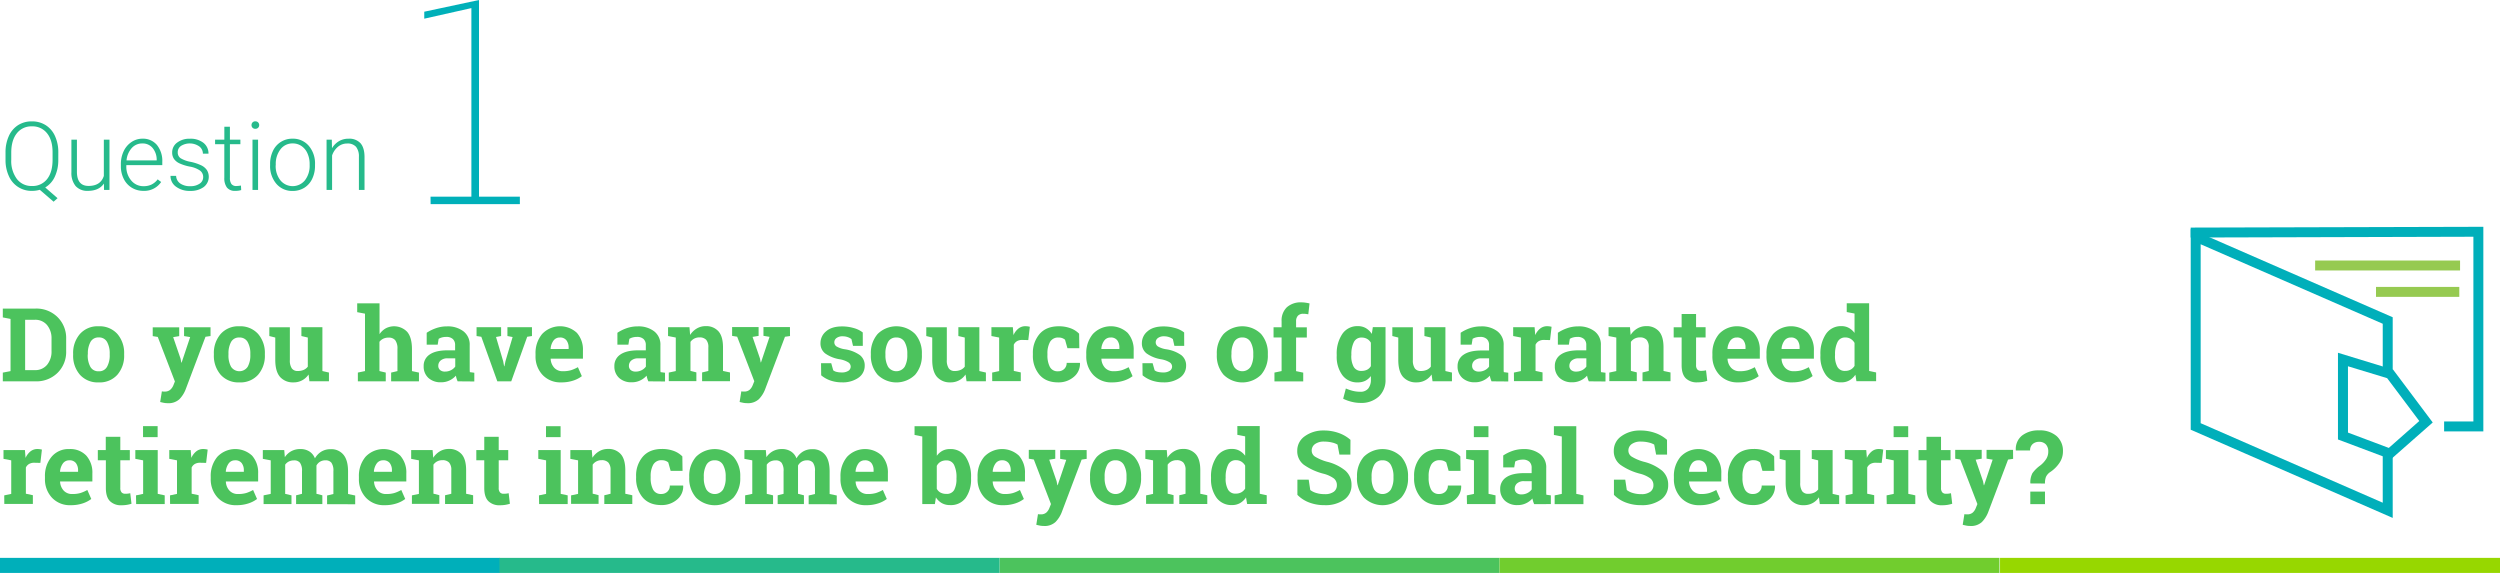 <svg xmlns="http://www.w3.org/2000/svg" viewBox="0 0 1050.41 240.73"><defs><style>.cls-1{fill:#00b0b9;}.cls-2{fill:#00afba;}.cls-3{fill:#4cc35d;}.cls-4{fill:#71cd2e;}.cls-5{fill:#97d700;}.cls-6{fill:#26ba8b;}.cls-7{fill:none;}.cls-8{fill:#96ca51;}</style></defs><title>Asset 107</title><g id="Layer_2" data-name="Layer 2"><g id="Layer_1-2" data-name="Layer 1"><path class="cls-1" d="M180.89,82.62h17.17V3.4l-19.8,4.45V4.92l23-4.92V82.62h17.17v3.16h-37.5Z"/><rect class="cls-2" y="234.4" width="210.07" height="6.33"/><rect class="cls-3" x="419.96" y="234.4" width="210.07" height="6.33"/><rect class="cls-4" x="630.04" y="234.4" width="210.07" height="6.33"/><rect class="cls-5" x="840.34" y="234.4" width="210.07" height="6.33"/><rect class="cls-6" x="209.89" y="234.4" width="210.07" height="6.33"/><path class="cls-6" d="M24.49,67.12a16.32,16.32,0,0,1-1.44,7.08A10.15,10.15,0,0,1,19,78.76l5.18,4.51-1.66,1.48-5.8-5a12,12,0,0,1-3.26.45A10.33,10.33,0,0,1,3.73,74a15.92,15.92,0,0,1-1.41-6.79V64.08A16.33,16.33,0,0,1,3.7,57.19a10.52,10.52,0,0,1,3.9-4.61A10.5,10.5,0,0,1,13.38,51a10.65,10.65,0,0,1,5.84,1.6,10.46,10.46,0,0,1,3.9,4.59,16.31,16.31,0,0,1,1.38,6.89ZM22.09,64q0-5.14-2.32-8a7.73,7.73,0,0,0-6.39-2.91A7.68,7.68,0,0,0,7.08,56q-2.35,2.92-2.35,8.15v3a12.6,12.6,0,0,0,2.33,8,7.66,7.66,0,0,0,6.36,3,7.67,7.67,0,0,0,6.37-2.91q2.3-2.91,2.3-8.12Z"/><path class="cls-6" d="M43.67,77.12q-2.11,3.07-6.74,3.07a6.54,6.54,0,0,1-5.14-2A8.6,8.6,0,0,1,30,72.42V58.67h2.32V72.12q0,6,4.88,6,5.08,0,6.43-4.2V58.67H46V79.8H43.71Z"/><path class="cls-6" d="M60.23,80.19a9.17,9.17,0,0,1-4.87-1.33A9,9,0,0,1,52,75.16a11.53,11.53,0,0,1-1.21-5.32V69a12.43,12.43,0,0,1,1.18-5.49,9.4,9.4,0,0,1,3.29-3.84,8.12,8.12,0,0,1,4.57-1.4,7.63,7.63,0,0,1,6.1,2.63,10.66,10.66,0,0,1,2.26,7.18v1.31H53.08v.45a8.85,8.85,0,0,0,2.06,6,6.55,6.55,0,0,0,5.19,2.39,7.61,7.61,0,0,0,3.31-.68,7.34,7.34,0,0,0,2.61-2.19l1.46,1.11A8.53,8.53,0,0,1,60.23,80.19ZM59.8,60.27a5.84,5.84,0,0,0-4.44,1.93,8.93,8.93,0,0,0-2.2,5.2H65.84v-.25a7.76,7.76,0,0,0-1.74-5A5.39,5.39,0,0,0,59.8,60.27Z"/><path class="cls-6" d="M85.37,74.43A3.33,3.33,0,0,0,84,71.64,10.78,10.78,0,0,0,79.76,70a19,19,0,0,1-4.37-1.37,5.81,5.81,0,0,1-2.3-1.88,4.7,4.7,0,0,1-.75-2.7,5,5,0,0,1,2.09-4.13,8.44,8.44,0,0,1,5.35-1.63A8.69,8.69,0,0,1,85.46,60a5.61,5.61,0,0,1,2.14,4.56H85.25A3.78,3.78,0,0,0,83.7,61.5a7,7,0,0,0-7.62-.21A3.16,3.16,0,0,0,74.68,64a2.88,2.88,0,0,0,1.16,2.45A12.28,12.28,0,0,0,80.09,68a19.93,19.93,0,0,1,4.61,1.54,6,6,0,0,1,2.28,2,5.42,5.42,0,0,1-1.42,7.07,9.22,9.22,0,0,1-5.63,1.6,9.47,9.47,0,0,1-6-1.79,5.5,5.5,0,0,1-2.29-4.52H74a4.06,4.06,0,0,0,1.73,3.19,7.06,7.06,0,0,0,4.21,1.14,6.64,6.64,0,0,0,3.95-1.07A3.22,3.22,0,0,0,85.37,74.43Z"/><path class="cls-6" d="M96.6,53.26v5.41H101v1.91H96.6v14.1a4.41,4.41,0,0,0,.63,2.62,2.46,2.46,0,0,0,2.12.86,14.51,14.51,0,0,0,1.89-.2l.1,1.9a7.64,7.64,0,0,1-2.5.33,4.17,4.17,0,0,1-3.5-1.4,6.57,6.57,0,0,1-1.09-4.11V60.58H90.37V58.67h3.89V53.26Z"/><path class="cls-6" d="M105.68,52.56a1.57,1.57,0,0,1,.43-1.12,1.53,1.53,0,0,1,1.17-.46,1.57,1.57,0,0,1,1.18.46,1.55,1.55,0,0,1,.44,1.12,1.51,1.51,0,0,1-.44,1.11,1.58,1.58,0,0,1-1.18.45,1.55,1.55,0,0,1-1.17-.45A1.53,1.53,0,0,1,105.68,52.56Zm2.75,27.24h-2.34V58.67h2.34Z"/><path class="cls-6" d="M113.49,68.92a12.43,12.43,0,0,1,1.18-5.49,8.88,8.88,0,0,1,8.23-5.16,8.69,8.69,0,0,1,6.84,3,11.4,11.4,0,0,1,2.62,7.84v.49a12.55,12.55,0,0,1-1.18,5.52,8.82,8.82,0,0,1-3.33,3.78,9.13,9.13,0,0,1-4.9,1.33,8.7,8.7,0,0,1-6.83-3,11.37,11.37,0,0,1-2.63-7.84Zm2.34.64a9.59,9.59,0,0,0,2,6.22,6.64,6.64,0,0,0,10.27,0,9.9,9.9,0,0,0,2-6.42v-.45a10.76,10.76,0,0,0-.9-4.43,7.22,7.22,0,0,0-2.52-3.12,6.44,6.44,0,0,0-3.71-1.1,6.25,6.25,0,0,0-5.1,2.45,9.92,9.92,0,0,0-2,6.42Z"/><path class="cls-6" d="M139.41,58.67l.08,3.61a8.39,8.39,0,0,1,3-3,7.71,7.71,0,0,1,3.93-1,6.34,6.34,0,0,1,5.06,1.91q1.66,1.91,1.68,5.74V79.8H150.8V65.91a6.46,6.46,0,0,0-1.2-4.22,4.71,4.71,0,0,0-3.78-1.39A5.91,5.91,0,0,0,142,61.67a8,8,0,0,0-2.47,3.66V79.8h-2.32V58.67Z"/><path class="cls-3" d="M14.93,129.65a12.61,12.61,0,0,1,9.24,3.58,12.34,12.34,0,0,1,3.63,9.19v5.06a12.3,12.3,0,0,1-3.63,9.19,12.66,12.66,0,0,1-9.24,3.56H1.18v-3.67l3.25-.63V134l-3.25-.63v-3.7H14.93Zm-4.37,4.72v21.14h4.05a6.38,6.38,0,0,0,5.17-2.23,8.74,8.74,0,0,0,1.87-5.82v-5.1a8.68,8.68,0,0,0-1.87-5.77,6.38,6.38,0,0,0-5.17-2.23Z"/><path class="cls-3" d="M30.73,148.65a12.16,12.16,0,0,1,2.85-8.32,9.91,9.91,0,0,1,7.86-3.24,10,10,0,0,1,7.88,3.23,12.16,12.16,0,0,1,2.84,8.34v.44a12.14,12.14,0,0,1-2.84,8.35,9.92,9.92,0,0,1-7.84,3.22,10,10,0,0,1-7.9-3.22,12.14,12.14,0,0,1-2.85-8.35Zm6.13.44a9.88,9.88,0,0,0,1.09,5A3.77,3.77,0,0,0,41.48,156,3.73,3.73,0,0,0,45,154.06a9.82,9.82,0,0,0,1.1-5v-.44a9.72,9.72,0,0,0-1.11-4.93,3.77,3.77,0,0,0-3.51-1.91A3.72,3.72,0,0,0,38,143.71a9.87,9.87,0,0,0-1.09,4.93Z"/><path class="cls-3" d="M88.46,141.19l-2.12.31L78,163.62a12.21,12.21,0,0,1-2.63,4.12,6.72,6.72,0,0,1-5,1.66,8,8,0,0,1-1.46-.13q-.68-.13-1.61-.36l.71-4.47.61.08a4.23,4.23,0,0,0,.55,0,3.37,3.37,0,0,0,2.35-.75A4.92,4.92,0,0,0,72.8,162l.69-1.72-7.2-18.71-2.12-.34v-3.7H75.3v3.7l-2.54.42,3.11,9.07.31,1.64.13,0,3.59-10.73-2.56-.42v-3.7H88.46Z"/><path class="cls-3" d="M89.86,148.65a12.16,12.16,0,0,1,2.85-8.32,9.91,9.91,0,0,1,7.86-3.24,10,10,0,0,1,7.88,3.23,12.16,12.16,0,0,1,2.84,8.34v.44a12.14,12.14,0,0,1-2.84,8.35,9.92,9.92,0,0,1-7.84,3.22,10,10,0,0,1-7.9-3.22,12.14,12.14,0,0,1-2.85-8.35Zm6.13.44a9.88,9.88,0,0,0,1.09,5,4.19,4.19,0,0,0,7,0,9.82,9.82,0,0,0,1.1-5v-.44a9.72,9.72,0,0,0-1.11-4.93,3.77,3.77,0,0,0-3.51-1.91,3.72,3.72,0,0,0-3.49,1.91A9.87,9.87,0,0,0,96,148.65Z"/><path class="cls-3" d="M129.65,157.34a7.38,7.38,0,0,1-6.36,3.32,7.13,7.13,0,0,1-5.63-2.3q-2-2.3-2-7.15v-9.39l-2.5-.63v-3.7h8.63v13.75a5.93,5.93,0,0,0,.83,3.56,2.92,2.92,0,0,0,2.47,1.08,6.12,6.12,0,0,0,2.51-.47,4.37,4.37,0,0,0,1.73-1.35V141.82l-2.69-.63v-3.7h8.82v18.41l2.75.63v3.67H130Z"/><path class="cls-3" d="M150.36,156.54l3-.63V131.79l-3.28-.63v-3.7h9.39V140.4a7.73,7.73,0,0,1,2.62-2.45,7.6,7.6,0,0,1,9,1.49q2,2.36,2,7.3v9.18l2.94.63v3.67H164.34v-3.67l2.65-.63v-9.22a5.84,5.84,0,0,0-.93-3.75,3.45,3.45,0,0,0-2.78-1.1,5.09,5.09,0,0,0-2.24.46,4.47,4.47,0,0,0-1.61,1.3v12.3l2.65.63v3.67H150.36Z"/><path class="cls-3" d="M192.28,160.22a11.12,11.12,0,0,1-.44-1.17,9.18,9.18,0,0,1-.29-1.21,8.43,8.43,0,0,1-2.66,2,8,8,0,0,1-3.58.78,7.5,7.5,0,0,1-5.3-1.82,6.41,6.41,0,0,1-2-4.94,5.62,5.62,0,0,1,2.56-4.93q2.56-1.74,7.52-1.74h3.13V145a3.35,3.35,0,0,0-.94-2.54,3.9,3.9,0,0,0-2.79-.9,6.61,6.61,0,0,0-1.87.24,4.89,4.89,0,0,0-1.32.58l-.4,2.44h-4.62l0-5a17.2,17.2,0,0,1,3.85-1.91,14,14,0,0,1,4.73-.78,10.78,10.78,0,0,1,6.86,2.07,7,7,0,0,1,2.63,5.89v9.39q0,.53,0,1a7,7,0,0,0,.07.88l1.87.25v3.67ZM187,156.12a5.32,5.32,0,0,0,2.52-.6,4.87,4.87,0,0,0,1.76-1.5v-3.46h-3.13a4.27,4.27,0,0,0-3,.91,2.86,2.86,0,0,0-1,2.19,2.27,2.27,0,0,0,.75,1.81A3,3,0,0,0,187,156.12Z"/><path class="cls-3" d="M210.55,141.19l-2.14.4,3,10.16.4,2.14h.13l.44-2.14,3-10.14-2.18-.42v-3.7h10.31v3.7l-2,.31-6.7,18.71h-5.86l-6.72-18.71-2-.31v-3.7h10.31Z"/><path class="cls-3" d="M235.8,160.66a10.23,10.23,0,0,1-7.85-3.15,11.26,11.26,0,0,1-2.94-8v-.84a12.43,12.43,0,0,1,2.78-8.34,10.37,10.37,0,0,1,14.6-.48,10.67,10.67,0,0,1,2.54,7.5v3.34H231.37l0,.13a5.93,5.93,0,0,0,1.5,3.7,4.68,4.68,0,0,0,3.62,1.45,11.78,11.78,0,0,0,3.38-.41,15.52,15.52,0,0,0,2.94-1.29l1.66,3.78a12.07,12.07,0,0,1-3.64,1.87A15.51,15.51,0,0,1,235.8,160.66Zm-.55-18.85a3.19,3.19,0,0,0-2.69,1.3,6.77,6.77,0,0,0-1.22,3.42l.06.1h7.52v-.55A4.92,4.92,0,0,0,238,143,3.29,3.29,0,0,0,235.25,141.8Z"/><path class="cls-3" d="M272.41,160.22a11.12,11.12,0,0,1-.44-1.17,9.18,9.18,0,0,1-.29-1.21,8.43,8.43,0,0,1-2.66,2,8,8,0,0,1-3.58.78,7.5,7.5,0,0,1-5.3-1.82,6.41,6.41,0,0,1-2-4.94,5.62,5.62,0,0,1,2.56-4.93q2.56-1.74,7.52-1.74h3.13V145a3.35,3.35,0,0,0-.94-2.54,3.9,3.9,0,0,0-2.79-.9,6.61,6.61,0,0,0-1.87.24,4.89,4.89,0,0,0-1.32.58l-.4,2.44h-4.62l0-5a17.2,17.2,0,0,1,3.85-1.91,14,14,0,0,1,4.73-.78,10.78,10.78,0,0,1,6.86,2.07,7,7,0,0,1,2.63,5.89v9.39q0,.53,0,1a7,7,0,0,0,.07.88l1.87.25v3.67Zm-5.31-4.09a5.32,5.32,0,0,0,2.52-.6,4.87,4.87,0,0,0,1.76-1.5v-3.46h-3.13a4.27,4.27,0,0,0-3,.91,2.86,2.86,0,0,0-1,2.19,2.27,2.27,0,0,0,.75,1.81A3,3,0,0,0,267.09,156.12Z"/><path class="cls-3" d="M281,156.54l2.94-.63V141.82l-3.25-.63v-3.7h9l.27,3.25a8.31,8.31,0,0,1,2.79-2.71,7.25,7.25,0,0,1,3.72-1,6.84,6.84,0,0,1,5.38,2.16q1.93,2.16,1.93,6.78v9.89l2.94.63v3.67H295v-3.67l2.62-.63V146a4.6,4.6,0,0,0-.92-3.24,3.72,3.72,0,0,0-2.79-1,4.73,4.73,0,0,0-2.18.49,4.48,4.48,0,0,0-1.62,1.4v12.18l2.48.63v3.67H281Z"/><path class="cls-3" d="M331.94,141.19l-2.12.31-8.36,22.11a12.21,12.21,0,0,1-2.63,4.12,6.72,6.72,0,0,1-5,1.66,8,8,0,0,1-1.46-.13q-.68-.13-1.61-.36l.71-4.47.61.08a4.23,4.23,0,0,0,.55,0,3.37,3.37,0,0,0,2.35-.75,4.92,4.92,0,0,0,1.26-1.86l.69-1.72-7.2-18.71-2.12-.34v-3.7h11.13v3.7l-2.54.42,3.11,9.07.31,1.64.13,0,3.59-10.73-2.56-.42v-3.7h11.13Z"/><path class="cls-3" d="M362.52,145.31h-4.12l-.65-2.83a5.37,5.37,0,0,0-1.59-.84,6.33,6.33,0,0,0-2.11-.34,4.11,4.11,0,0,0-2.56.72,2.21,2.21,0,0,0-.94,1.82,2.07,2.07,0,0,0,.9,1.71,9.65,9.65,0,0,0,3.61,1.21,14.7,14.7,0,0,1,6.26,2.47,5.42,5.42,0,0,1,2,4.48,6,6,0,0,1-2.63,5,11.42,11.42,0,0,1-6.94,1.94,14.53,14.53,0,0,1-4.82-.77,12.31,12.31,0,0,1-3.9-2.19l-.06-5.1h4.28l.84,3a3.52,3.52,0,0,0,1.49.68,8.69,8.69,0,0,0,2,.22,5,5,0,0,0,2.85-.67,2.11,2.11,0,0,0,1-1.83,2.14,2.14,0,0,0-1-1.74,10.08,10.08,0,0,0-3.63-1.3,14.55,14.55,0,0,1-6.06-2.43,5.26,5.26,0,0,1-2-4.38,6.35,6.35,0,0,1,2.35-4.92q2.35-2.07,6.7-2.07a17.23,17.23,0,0,1,5,.71,10.59,10.59,0,0,1,3.71,1.83Z"/><path class="cls-3" d="M365.9,148.65a12.16,12.16,0,0,1,2.85-8.32,11.19,11.19,0,0,1,15.75,0,12.16,12.16,0,0,1,2.84,8.34v.44a12.14,12.14,0,0,1-2.84,8.35,11.23,11.23,0,0,1-15.75,0,12.14,12.14,0,0,1-2.85-8.35Zm6.13.44a9.88,9.88,0,0,0,1.09,5,4.19,4.19,0,0,0,7,0,9.82,9.82,0,0,0,1.1-5v-.44a9.72,9.72,0,0,0-1.11-4.93,3.77,3.77,0,0,0-3.51-1.91,3.72,3.72,0,0,0-3.49,1.91,9.87,9.87,0,0,0-1.09,4.93Z"/><path class="cls-3" d="M405.68,157.34a7.38,7.38,0,0,1-6.36,3.32,7.13,7.13,0,0,1-5.63-2.3q-2-2.3-2-7.15v-9.39l-2.5-.63v-3.7h8.63v13.75a5.93,5.93,0,0,0,.83,3.56,2.92,2.92,0,0,0,2.47,1.08,6.12,6.12,0,0,0,2.51-.47,4.37,4.37,0,0,0,1.73-1.35V141.82l-2.69-.63v-3.7h8.82v18.41l2.75.63v3.67h-8.13Z"/><path class="cls-3" d="M416.87,156.54l2.94-.63V141.82l-3.25-.63v-3.7h9l.27,3.32a7.15,7.15,0,0,1,2.06-2.75,4.6,4.6,0,0,1,2.92-1,7.52,7.52,0,0,1,1,.07,6.3,6.3,0,0,1,.89.18l-.65,5.58-2.52-.06a4.3,4.3,0,0,0-2.23.52,3.39,3.39,0,0,0-1.34,1.49v11l2.94.63v3.67h-12Z"/><path class="cls-3" d="M444.55,156a3.61,3.61,0,0,0,2.62-1,3.39,3.39,0,0,0,1-2.55h5.54l.06.13a7.09,7.09,0,0,1-2.58,5.76,9.75,9.75,0,0,1-6.63,2.32q-5.08,0-7.83-3.21a12.24,12.24,0,0,1-2.75-8.25v-.63a12.09,12.09,0,0,1,2.82-8.25q2.82-3.23,8.05-3.23a14,14,0,0,1,4.93.82,9.75,9.75,0,0,1,3.63,2.31l.08,6.07h-5l-1-3.55a3.89,3.89,0,0,0-1.13-.66,4.19,4.19,0,0,0-1.53-.26,3.87,3.87,0,0,0-3.67,1.89,9.81,9.81,0,0,0-1.07,4.87v.63a10.46,10.46,0,0,0,1,4.9A3.58,3.58,0,0,0,444.55,156Z"/><path class="cls-3" d="M467.2,160.66a10.23,10.23,0,0,1-7.85-3.15,11.26,11.26,0,0,1-2.94-8v-.84a12.43,12.43,0,0,1,2.78-8.34,10.37,10.37,0,0,1,14.6-.48,10.67,10.67,0,0,1,2.54,7.5v3.34H462.77l0,.13a5.93,5.93,0,0,0,1.5,3.7,4.68,4.68,0,0,0,3.62,1.45,11.78,11.78,0,0,0,3.38-.41,15.52,15.52,0,0,0,2.94-1.29l1.66,3.78a12.07,12.07,0,0,1-3.64,1.87A15.51,15.51,0,0,1,467.2,160.66Zm-.55-18.85a3.19,3.19,0,0,0-2.69,1.3,6.77,6.77,0,0,0-1.22,3.42l.06.1h7.52v-.55a4.92,4.92,0,0,0-.91-3.12A3.29,3.29,0,0,0,466.66,141.8Z"/><path class="cls-3" d="M497.56,145.31h-4.12l-.65-2.83a5.37,5.37,0,0,0-1.59-.84,6.33,6.33,0,0,0-2.11-.34,4.11,4.11,0,0,0-2.56.72,2.21,2.21,0,0,0-.94,1.82,2.07,2.07,0,0,0,.9,1.71,9.65,9.65,0,0,0,3.61,1.21,14.7,14.7,0,0,1,6.26,2.47,5.42,5.42,0,0,1,2,4.48,6,6,0,0,1-2.63,5,11.42,11.42,0,0,1-6.94,1.94,14.53,14.53,0,0,1-4.82-.77,12.31,12.31,0,0,1-3.9-2.19l-.06-5.1h4.28l.84,3a3.52,3.52,0,0,0,1.49.68,8.69,8.69,0,0,0,2,.22,5,5,0,0,0,2.85-.67,2.11,2.11,0,0,0,1-1.83,2.14,2.14,0,0,0-1-1.74,10.08,10.08,0,0,0-3.63-1.3,14.55,14.55,0,0,1-6.06-2.43,5.26,5.26,0,0,1-2-4.38,6.35,6.35,0,0,1,2.35-4.92q2.35-2.07,6.7-2.07a17.23,17.23,0,0,1,5,.71,10.59,10.59,0,0,1,3.71,1.83Z"/><path class="cls-3" d="M511.26,148.65a12.16,12.16,0,0,1,2.85-8.32,11.19,11.19,0,0,1,15.75,0,12.16,12.16,0,0,1,2.84,8.34v.44a12.14,12.14,0,0,1-2.84,8.35,11.23,11.23,0,0,1-15.75,0,12.14,12.14,0,0,1-2.85-8.35Zm6.13.44a9.88,9.88,0,0,0,1.09,5,4.19,4.19,0,0,0,7,0,9.82,9.82,0,0,0,1.1-5v-.44a9.72,9.72,0,0,0-1.11-4.93A3.77,3.77,0,0,0,522,141.8a3.72,3.72,0,0,0-3.49,1.91,9.87,9.87,0,0,0-1.09,4.93Z"/><path class="cls-3" d="M535.48,156.54l3-.63V141.8h-3.38v-4.3h3.38V135a7.68,7.68,0,0,1,2.2-5.89,8.71,8.71,0,0,1,6.19-2.07,11.18,11.18,0,0,1,1.58.12q.81.11,1.77.33l-.52,4.56-1-.15a8.46,8.46,0,0,0-1.1-.06,2.94,2.94,0,0,0-2.26.82,3.31,3.31,0,0,0-.77,2.35v2.52h4.51v4.3h-4.51v14.11l3,.63v3.67H535.48Z"/><path class="cls-3" d="M561.64,149a14.66,14.66,0,0,1,2.34-8.67,7.59,7.59,0,0,1,6.56-3.3,6.51,6.51,0,0,1,3.36.85,7.5,7.5,0,0,1,2.48,2.42l.44-2.86h5.33v22a9.41,9.41,0,0,1-2.82,7.17,10.82,10.82,0,0,1-7.76,2.68,15.42,15.42,0,0,1-3.65-.47,17,17,0,0,1-3.57-1.29l1.13-4.3a19.36,19.36,0,0,0,2.94,1,12.76,12.76,0,0,0,3.11.37,4.08,4.08,0,0,0,3.36-1.36,5.86,5.86,0,0,0,1.11-3.8V158a6.86,6.86,0,0,1-2.37,2,7,7,0,0,1-3.13.67,7.73,7.73,0,0,1-6.52-3.08,13,13,0,0,1-2.34-8.09Zm6.13.44a9.25,9.25,0,0,0,1,4.69,3.51,3.51,0,0,0,3.28,1.71,5.06,5.06,0,0,0,2.38-.51,3.93,3.93,0,0,0,1.56-1.5V144a4.24,4.24,0,0,0-1.56-1.6,4.59,4.59,0,0,0-2.34-.57,3.46,3.46,0,0,0-3.29,2,11.27,11.27,0,0,0-1,5.21Z"/><path class="cls-3" d="M601.5,157.34a7.38,7.38,0,0,1-6.36,3.32,7.13,7.13,0,0,1-5.63-2.3q-2-2.3-2-7.15v-9.39l-2.5-.63v-3.7h8.63v13.75a5.93,5.93,0,0,0,.83,3.56,2.92,2.92,0,0,0,2.47,1.08,6.12,6.12,0,0,0,2.51-.47,4.37,4.37,0,0,0,1.73-1.35V141.82l-2.69-.63v-3.7h8.82v18.41l2.75.63v3.67H601.9Z"/><path class="cls-3" d="M626.69,160.22a11.12,11.12,0,0,1-.44-1.17,9.18,9.18,0,0,1-.29-1.21,8.43,8.43,0,0,1-2.66,2,8,8,0,0,1-3.58.78,7.5,7.5,0,0,1-5.3-1.82,6.41,6.41,0,0,1-2-4.94A5.62,5.62,0,0,1,615,149q2.56-1.74,7.52-1.74h3.13V145a3.35,3.35,0,0,0-.94-2.54,3.9,3.9,0,0,0-2.79-.9,6.61,6.61,0,0,0-1.87.24,4.89,4.89,0,0,0-1.32.58l-.4,2.44h-4.62l0-5a17.2,17.2,0,0,1,3.85-1.91,14,14,0,0,1,4.73-.78,10.78,10.78,0,0,1,6.86,2.07,7,7,0,0,1,2.63,5.89v9.39q0,.53,0,1a7,7,0,0,0,.07.88l1.87.25v3.67Zm-5.31-4.09a5.32,5.32,0,0,0,2.52-.6,4.87,4.87,0,0,0,1.76-1.5v-3.46h-3.13a4.27,4.27,0,0,0-3,.91,2.86,2.86,0,0,0-1,2.19,2.27,2.27,0,0,0,.75,1.81A3,3,0,0,0,621.38,156.12Z"/><path class="cls-3" d="M636.09,156.54l2.94-.63V141.82l-3.25-.63v-3.7h9l.27,3.32a7.15,7.15,0,0,1,2.06-2.75,4.6,4.6,0,0,1,2.92-1,7.52,7.52,0,0,1,1,.07,6.3,6.3,0,0,1,.89.18l-.65,5.58-2.52-.06a4.3,4.3,0,0,0-2.23.52,3.39,3.39,0,0,0-1.34,1.49v11l2.94.63v3.67h-12Z"/><path class="cls-3" d="M667.56,160.22a11.12,11.12,0,0,1-.44-1.17,9.18,9.18,0,0,1-.29-1.21,8.43,8.43,0,0,1-2.66,2,8,8,0,0,1-3.58.78,7.5,7.5,0,0,1-5.3-1.82,6.41,6.41,0,0,1-2-4.94,5.62,5.62,0,0,1,2.56-4.93q2.56-1.74,7.52-1.74h3.13V145a3.35,3.35,0,0,0-.94-2.54,3.9,3.9,0,0,0-2.79-.9,6.61,6.61,0,0,0-1.87.24,4.89,4.89,0,0,0-1.32.58l-.4,2.44h-4.62l0-5a17.2,17.2,0,0,1,3.85-1.91,14,14,0,0,1,4.73-.78,10.78,10.78,0,0,1,6.86,2.07,7,7,0,0,1,2.63,5.89v9.39q0,.53,0,1a7,7,0,0,0,.07.88l1.87.25v3.67Zm-5.31-4.09a5.32,5.32,0,0,0,2.52-.6,4.87,4.87,0,0,0,1.76-1.5v-3.46H663.4a4.27,4.27,0,0,0-3,.91,2.86,2.86,0,0,0-1,2.19,2.27,2.27,0,0,0,.75,1.81A3,3,0,0,0,662.25,156.12Z"/><path class="cls-3" d="M676.17,156.54l2.94-.63V141.82l-3.25-.63v-3.7h9l.27,3.25a8.31,8.31,0,0,1,2.79-2.71,7.25,7.25,0,0,1,3.72-1,6.84,6.84,0,0,1,5.38,2.16q1.93,2.16,1.93,6.78v9.89l2.94.63v3.67H690.13v-3.67l2.62-.63V146a4.6,4.6,0,0,0-.92-3.24,3.72,3.72,0,0,0-2.79-1,4.73,4.73,0,0,0-2.18.49,4.48,4.48,0,0,0-1.62,1.4v12.18l2.48.63v3.67H676.17Z"/><path class="cls-3" d="M712.63,131.93v5.56h4v4.3h-4v11.57a2.67,2.67,0,0,0,.55,1.89,1.94,1.94,0,0,0,1.47.57,10.22,10.22,0,0,0,1.1-.05q.47-.05,1.06-.18l.52,4.43a14.65,14.65,0,0,1-2,.47,14.11,14.11,0,0,1-2.18.16,6.53,6.53,0,0,1-4.88-1.74q-1.71-1.74-1.71-5.52V141.8h-3.34v-4.3h3.34v-5.56Z"/><path class="cls-3" d="M730.28,160.66a10.23,10.23,0,0,1-7.85-3.15,11.26,11.26,0,0,1-2.94-8v-.84a12.43,12.43,0,0,1,2.78-8.34,10.37,10.37,0,0,1,14.6-.48,10.67,10.67,0,0,1,2.54,7.5v3.34H725.85l0,.13a5.93,5.93,0,0,0,1.5,3.7,4.68,4.68,0,0,0,3.62,1.45,11.78,11.78,0,0,0,3.38-.41,15.52,15.52,0,0,0,2.94-1.29l1.66,3.78a12.07,12.07,0,0,1-3.64,1.87A15.51,15.51,0,0,1,730.28,160.66Zm-.55-18.85a3.19,3.19,0,0,0-2.69,1.3,6.77,6.77,0,0,0-1.22,3.42l.06.1h7.52v-.55a4.92,4.92,0,0,0-.91-3.12A3.29,3.29,0,0,0,729.74,141.8Z"/><path class="cls-3" d="M753,160.66a10.23,10.23,0,0,1-7.85-3.15,11.26,11.26,0,0,1-2.94-8v-.84a12.43,12.43,0,0,1,2.78-8.34,10.37,10.37,0,0,1,14.6-.48,10.67,10.67,0,0,1,2.54,7.5v3.34H748.54l0,.13a5.93,5.93,0,0,0,1.5,3.7,4.68,4.68,0,0,0,3.62,1.45,11.78,11.78,0,0,0,3.38-.41,15.52,15.52,0,0,0,2.94-1.29L761.6,158A12.07,12.07,0,0,1,758,159.9,15.51,15.51,0,0,1,753,160.66Zm-.55-18.85a3.19,3.19,0,0,0-2.69,1.3,6.77,6.77,0,0,0-1.22,3.42l.06.1h7.52v-.55a4.92,4.92,0,0,0-.91-3.12A3.29,3.29,0,0,0,752.43,141.8Z"/><path class="cls-3" d="M779.57,157.44a7.53,7.53,0,0,1-2.53,2.39,6.68,6.68,0,0,1-3.33.82,7.7,7.7,0,0,1-6.52-3.07,13.09,13.09,0,0,1-2.32-8.1V149a14.71,14.71,0,0,1,2.33-8.67,7.56,7.56,0,0,1,6.55-3.3,6.29,6.29,0,0,1,3.07.75,7.5,7.5,0,0,1,2.39,2.11v-8.15l-3.28-.63v-3.7h9.41v28.45l2.94.63v3.67H780Zm-8.57-8a9.33,9.33,0,0,0,1,4.69,3.48,3.48,0,0,0,3.26,1.71,4.74,4.74,0,0,0,2.33-.55,4.35,4.35,0,0,0,1.62-1.57v-9.64a4.67,4.67,0,0,0-1.61-1.69,4.31,4.31,0,0,0-2.3-.6,3.44,3.44,0,0,0-3.28,2,11.37,11.37,0,0,0-1,5.21Z"/><path class="cls-3" d="M1.78,208.14l2.94-.63V193.42l-3.25-.63v-3.7h9l.27,3.32a7.15,7.15,0,0,1,2.06-2.75,4.6,4.6,0,0,1,2.92-1,7.52,7.52,0,0,1,1,.07,6.3,6.3,0,0,1,.89.18l-.65,5.58-2.52-.06a4.3,4.3,0,0,0-2.23.52,3.39,3.39,0,0,0-1.34,1.49v11l2.94.63v3.67h-12Z"/><path class="cls-3" d="M29.68,212.26a10.23,10.23,0,0,1-7.85-3.15,11.26,11.26,0,0,1-2.94-8v-.84a12.43,12.43,0,0,1,2.78-8.34,9.24,9.24,0,0,1,7.46-3.25,9.2,9.2,0,0,1,7.14,2.77,10.67,10.67,0,0,1,2.54,7.5v3.34H25.25l0,.13a5.93,5.93,0,0,0,1.5,3.7,4.68,4.68,0,0,0,3.62,1.45,11.78,11.78,0,0,0,3.38-.41,15.52,15.52,0,0,0,2.94-1.29l1.66,3.78a12.07,12.07,0,0,1-3.64,1.87A15.51,15.51,0,0,1,29.68,212.26Zm-.55-18.85a3.19,3.19,0,0,0-2.69,1.3,6.77,6.77,0,0,0-1.22,3.42l.06.1h7.52v-.55a4.92,4.92,0,0,0-.91-3.12A3.29,3.29,0,0,0,29.14,193.4Z"/><path class="cls-3" d="M50.55,183.53v5.56h4v4.3h-4V205a2.67,2.67,0,0,0,.55,1.89,1.94,1.94,0,0,0,1.47.57,10.22,10.22,0,0,0,1.1-.05q.47-.05,1.06-.18l.52,4.43a14.65,14.65,0,0,1-2,.47,14.11,14.11,0,0,1-2.18.16,6.53,6.53,0,0,1-4.88-1.74q-1.71-1.74-1.71-5.52V193.4H41.1v-4.3h3.34v-5.56Z"/><path class="cls-3" d="M57.14,208.14l3-.63V193.42l-3.28-.63v-3.7h9.41v18.41l2.94.63v3.67h-12Zm9.09-24.48H60.1v-4.6h6.13Z"/><path class="cls-3" d="M71.43,208.14l2.94-.63V193.42l-3.25-.63v-3.7h9l.27,3.32a7.15,7.15,0,0,1,2.06-2.75,4.6,4.6,0,0,1,2.92-1,7.52,7.52,0,0,1,1,.07,6.3,6.3,0,0,1,.89.18l-.65,5.58-2.52-.06a4.3,4.3,0,0,0-2.23.52,3.39,3.39,0,0,0-1.34,1.49v11l2.94.63v3.67h-12Z"/><path class="cls-3" d="M99.33,212.26a10.23,10.23,0,0,1-7.85-3.15,11.26,11.26,0,0,1-2.94-8v-.84a12.43,12.43,0,0,1,2.78-8.34,10.37,10.37,0,0,1,14.6-.48,10.67,10.67,0,0,1,2.54,7.5v3.34H94.9l0,.13a5.93,5.93,0,0,0,1.5,3.7,4.68,4.68,0,0,0,3.62,1.45,11.78,11.78,0,0,0,3.38-.41,15.52,15.52,0,0,0,2.94-1.29l1.66,3.78a12.07,12.07,0,0,1-3.64,1.87A15.51,15.51,0,0,1,99.33,212.26Zm-.55-18.85a3.19,3.19,0,0,0-2.69,1.3,6.77,6.77,0,0,0-1.22,3.42l.06.1h7.52v-.55a4.92,4.92,0,0,0-.91-3.12A3.29,3.29,0,0,0,98.78,193.4Z"/><path class="cls-3" d="M110.43,192.79v-3.7h9l.25,3a7.63,7.63,0,0,1,2.74-2.53,7.87,7.87,0,0,1,3.81-.89,6.94,6.94,0,0,1,3.74,1,6,6,0,0,1,2.35,2.92,7.87,7.87,0,0,1,2.73-2.86,7.41,7.41,0,0,1,3.95-1,6.55,6.55,0,0,1,5.3,2.32q1.94,2.32,1.94,7.06v9.45l3,.63v3.67H137.43v-3.67l2.65-.63V198a5.75,5.75,0,0,0-.84-3.59,3.07,3.07,0,0,0-2.5-1,4.27,4.27,0,0,0-2.26.58,4.2,4.2,0,0,0-1.52,1.61q0,.4,0,.68t0,.58v10.62l2.48.63v3.67H124.41v-3.67l2.48-.63V198a5.76,5.76,0,0,0-.84-3.56,3,3,0,0,0-2.52-1,4.76,4.76,0,0,0-2.17.47,4.17,4.17,0,0,0-1.54,1.33v12.26l2.65.63v3.67H110.75v-3.67l3-.63V193.42Z"/><path class="cls-3" d="M161.59,212.26a10.23,10.23,0,0,1-7.85-3.15,11.26,11.26,0,0,1-2.94-8v-.84a12.43,12.43,0,0,1,2.78-8.34,10.37,10.37,0,0,1,14.6-.48,10.67,10.67,0,0,1,2.54,7.5v3.34H157.16l0,.13a5.93,5.93,0,0,0,1.5,3.7,4.68,4.68,0,0,0,3.62,1.45,11.78,11.78,0,0,0,3.38-.41,15.52,15.52,0,0,0,2.94-1.29l1.66,3.78a12.07,12.07,0,0,1-3.64,1.87A15.51,15.51,0,0,1,161.59,212.26ZM161,193.4a3.19,3.19,0,0,0-2.69,1.3,6.77,6.77,0,0,0-1.22,3.42l.06.1h7.52v-.55a4.92,4.92,0,0,0-.91-3.12A3.29,3.29,0,0,0,161,193.4Z"/><path class="cls-3" d="M173.07,208.14l2.94-.63V193.42l-3.25-.63v-3.7h9l.27,3.25a8.31,8.31,0,0,1,2.79-2.71,7.25,7.25,0,0,1,3.72-1,6.84,6.84,0,0,1,5.38,2.16q1.93,2.16,1.93,6.78v9.89l2.94.63v3.67H187v-3.67l2.62-.63v-9.87a4.6,4.6,0,0,0-.92-3.24,3.72,3.72,0,0,0-2.79-1,4.73,4.73,0,0,0-2.18.49,4.48,4.48,0,0,0-1.62,1.4v12.18l2.48.63v3.67H173.07Z"/><path class="cls-3" d="M209.54,183.53v5.56h4v4.3h-4V205a2.67,2.67,0,0,0,.55,1.89,1.94,1.94,0,0,0,1.47.57,10.22,10.22,0,0,0,1.1-.05q.47-.05,1.06-.18l.52,4.43a14.65,14.65,0,0,1-2,.47,14.11,14.11,0,0,1-2.18.16,6.53,6.53,0,0,1-4.88-1.74q-1.71-1.74-1.71-5.52V193.4h-3.34v-4.3h3.34v-5.56Z"/><path class="cls-3" d="M226.45,208.14l3-.63V193.42l-3.28-.63v-3.7h9.41v18.41l2.94.63v3.67h-12Zm9.09-24.48h-6.13v-4.6h6.13Z"/><path class="cls-3" d="M239.95,208.14l2.94-.63V193.42l-3.25-.63v-3.7h9l.27,3.25a8.31,8.31,0,0,1,2.79-2.71,7.25,7.25,0,0,1,3.72-1,6.84,6.84,0,0,1,5.38,2.16q1.93,2.16,1.93,6.78v9.89l2.94.63v3.67H253.91v-3.67l2.62-.63v-9.87a4.6,4.6,0,0,0-.92-3.24,3.72,3.72,0,0,0-2.79-1,4.73,4.73,0,0,0-2.18.49,4.48,4.48,0,0,0-1.62,1.4v12.18l2.48.63v3.67H239.95Z"/><path class="cls-3" d="M277.82,207.55a3.61,3.61,0,0,0,2.62-1,3.39,3.39,0,0,0,1-2.55H287l.06.13a7.09,7.09,0,0,1-2.58,5.76,9.75,9.75,0,0,1-6.63,2.32q-5.08,0-7.83-3.21a12.24,12.24,0,0,1-2.75-8.25v-.63a12.09,12.09,0,0,1,2.82-8.25q2.82-3.23,8.05-3.23a14,14,0,0,1,4.93.82,9.75,9.75,0,0,1,3.63,2.31l.08,6.07h-5l-1-3.55a3.89,3.89,0,0,0-1.13-.66,4.19,4.19,0,0,0-1.53-.26,3.87,3.87,0,0,0-3.67,1.89,9.81,9.81,0,0,0-1.07,4.87v.63a10.46,10.46,0,0,0,1,4.9A3.58,3.58,0,0,0,277.82,207.55Z"/><path class="cls-3" d="M289.59,200.25a12.16,12.16,0,0,1,2.85-8.32,11.19,11.19,0,0,1,15.75,0,12.16,12.16,0,0,1,2.84,8.34v.44a12.14,12.14,0,0,1-2.84,8.35,11.23,11.23,0,0,1-15.75,0,12.14,12.14,0,0,1-2.85-8.35Zm6.13.44a9.88,9.88,0,0,0,1.09,5,4.19,4.19,0,0,0,7,0,9.82,9.82,0,0,0,1.1-5v-.44a9.72,9.72,0,0,0-1.11-4.93,3.77,3.77,0,0,0-3.51-1.91,3.72,3.72,0,0,0-3.49,1.91,9.87,9.87,0,0,0-1.09,4.93Z"/><path class="cls-3" d="M312.77,192.79v-3.7h9l.25,3a7.63,7.63,0,0,1,2.74-2.53,7.87,7.87,0,0,1,3.81-.89,6.94,6.94,0,0,1,3.74,1,6,6,0,0,1,2.35,2.92,7.87,7.87,0,0,1,2.73-2.86,7.41,7.41,0,0,1,3.95-1,6.55,6.55,0,0,1,5.3,2.32q1.94,2.32,1.94,7.06v9.45l3,.63v3.67H339.77v-3.67l2.65-.63V198a5.75,5.75,0,0,0-.84-3.59,3.07,3.07,0,0,0-2.5-1,4.27,4.27,0,0,0-2.26.58,4.2,4.2,0,0,0-1.52,1.61q0,.4,0,.68t0,.58v10.62l2.48.63v3.67H326.75v-3.67l2.48-.63V198a5.76,5.76,0,0,0-.84-3.56,3,3,0,0,0-2.52-1,4.76,4.76,0,0,0-2.17.47,4.17,4.17,0,0,0-1.54,1.33v12.26l2.65.63v3.67H313.08v-3.67l3-.63V193.42Z"/><path class="cls-3" d="M363.93,212.26a10.23,10.23,0,0,1-7.85-3.15,11.26,11.26,0,0,1-2.94-8v-.84a12.43,12.43,0,0,1,2.78-8.34,10.37,10.37,0,0,1,14.6-.48,10.67,10.67,0,0,1,2.54,7.5v3.34H359.5l0,.13a5.93,5.93,0,0,0,1.5,3.7,4.68,4.68,0,0,0,3.62,1.45,11.78,11.78,0,0,0,3.38-.41,15.52,15.52,0,0,0,2.94-1.29l1.66,3.78a12.07,12.07,0,0,1-3.64,1.87A15.51,15.51,0,0,1,363.93,212.26Zm-.55-18.85a3.19,3.19,0,0,0-2.69,1.3,6.77,6.77,0,0,0-1.22,3.42l.06.1h7.52v-.55a4.92,4.92,0,0,0-.91-3.12A3.29,3.29,0,0,0,363.38,193.4Z"/><path class="cls-3" d="M408,201.09a13.29,13.29,0,0,1-2.27,8.13,7.67,7.67,0,0,1-6.55,3,6.93,6.93,0,0,1-3.46-.83,7.06,7.06,0,0,1-2.48-2.4l-.44,2.79h-5.29V183.39l-3.25-.63v-3.7h9.36v12.45a6.94,6.94,0,0,1,2.36-2.1,6.6,6.6,0,0,1,3.16-.73,7.53,7.53,0,0,1,6.59,3.26,15,15,0,0,1,2.27,8.7Zm-6.11-.44a11.82,11.82,0,0,0-1-5.26,3.43,3.43,0,0,0-3.33-1.94,4.58,4.58,0,0,0-2.41.6,4.15,4.15,0,0,0-1.55,1.71v9.6a3.86,3.86,0,0,0,1.56,1.6,5,5,0,0,0,2.45.55,3.49,3.49,0,0,0,3.32-1.67,9.72,9.72,0,0,0,.94-4.73Z"/><path class="cls-3" d="M421.53,212.26a10.23,10.23,0,0,1-7.85-3.15,11.26,11.26,0,0,1-2.94-8v-.84a12.43,12.43,0,0,1,2.78-8.34,10.37,10.37,0,0,1,14.6-.48,10.67,10.67,0,0,1,2.54,7.5v3.34H417.1l0,.13a5.93,5.93,0,0,0,1.5,3.7,4.68,4.68,0,0,0,3.62,1.45,11.78,11.78,0,0,0,3.38-.41,15.52,15.52,0,0,0,2.94-1.29l1.66,3.78a12.07,12.07,0,0,1-3.64,1.87A15.51,15.51,0,0,1,421.53,212.26ZM421,193.4a3.19,3.19,0,0,0-2.69,1.3,6.77,6.77,0,0,0-1.22,3.42l.06.1h7.52v-.55a4.92,4.92,0,0,0-.91-3.12A3.29,3.29,0,0,0,421,193.4Z"/><path class="cls-3" d="M456.59,192.79l-2.12.31-8.36,22.11a12.21,12.21,0,0,1-2.63,4.12,6.72,6.72,0,0,1-5,1.66,8,8,0,0,1-1.46-.13q-.68-.13-1.61-.36l.71-4.47.61.08a4.23,4.23,0,0,0,.55,0,3.37,3.37,0,0,0,2.35-.75,4.92,4.92,0,0,0,1.26-1.86l.69-1.72-7.2-18.71-2.12-.34v-3.7h11.13v3.7l-2.54.42,3.11,9.07.31,1.64.13,0L448,193.21l-2.56-.42v-3.7h11.13Z"/><path class="cls-3" d="M458,200.25a12.16,12.16,0,0,1,2.85-8.32,11.19,11.19,0,0,1,15.75,0,12.16,12.16,0,0,1,2.84,8.34v.44a12.14,12.14,0,0,1-2.84,8.35,11.23,11.23,0,0,1-15.75,0,12.14,12.14,0,0,1-2.85-8.35Zm6.13.44a9.88,9.88,0,0,0,1.09,5,4.19,4.19,0,0,0,7,0,9.82,9.82,0,0,0,1.1-5v-.44a9.72,9.72,0,0,0-1.11-4.93,3.77,3.77,0,0,0-3.51-1.91,3.72,3.72,0,0,0-3.49,1.91,9.87,9.87,0,0,0-1.09,4.93Z"/><path class="cls-3" d="M481.54,208.14l2.94-.63V193.42l-3.25-.63v-3.7h9l.27,3.25a8.31,8.31,0,0,1,2.79-2.71,7.25,7.25,0,0,1,3.72-1,6.84,6.84,0,0,1,5.38,2.16q1.93,2.16,1.93,6.78v9.89l2.94.63v3.67H495.5v-3.67l2.62-.63v-9.87a4.6,4.6,0,0,0-.92-3.24,3.72,3.72,0,0,0-2.79-1,4.73,4.73,0,0,0-2.18.49,4.48,4.48,0,0,0-1.62,1.4v12.18l2.48.63v3.67H481.54Z"/><path class="cls-3" d="M523.53,209a7.53,7.53,0,0,1-2.53,2.39,6.68,6.68,0,0,1-3.33.82,7.7,7.7,0,0,1-6.52-3.07,13.09,13.09,0,0,1-2.32-8.1v-.44a14.71,14.71,0,0,1,2.33-8.67,7.56,7.56,0,0,1,6.55-3.3,6.29,6.29,0,0,1,3.07.75,7.5,7.5,0,0,1,2.39,2.11v-8.15l-3.28-.63v-3.7h9.41v28.45l2.94.63v3.67H524Zm-8.57-8a9.33,9.33,0,0,0,1,4.69,3.48,3.48,0,0,0,3.26,1.71,4.74,4.74,0,0,0,2.33-.55,4.35,4.35,0,0,0,1.62-1.57v-9.64a4.67,4.67,0,0,0-1.61-1.69,4.31,4.31,0,0,0-2.3-.6,3.44,3.44,0,0,0-3.28,2,11.37,11.37,0,0,0-1,5.21Z"/><path class="cls-3" d="M567.38,191h-4.6l-.8-4.2a8.14,8.14,0,0,0-2.33-.88,13.56,13.56,0,0,0-3.25-.38,6.26,6.26,0,0,0-3.9,1.06,3.31,3.31,0,0,0-1.37,2.74,3,3,0,0,0,1.44,2.55,19.87,19.87,0,0,0,5,2.11,19.38,19.38,0,0,1,7.67,3.72,7.71,7.71,0,0,1,2.61,6.07,7.26,7.26,0,0,1-3.11,6.19,13.58,13.58,0,0,1-8.19,2.27A17.76,17.76,0,0,1,550,211.1a13.51,13.51,0,0,1-4.88-3.19v-6.38h4.75l.65,4.35a7.43,7.43,0,0,0,2.51,1.25,11.88,11.88,0,0,0,3.54.49,6.11,6.11,0,0,0,3.83-1,3.32,3.32,0,0,0,1.31-2.75,3.55,3.55,0,0,0-1.25-2.83,12.64,12.64,0,0,0-4.38-2,24.92,24.92,0,0,1-8.23-3.74,7.08,7.08,0,0,1-2.79-5.92,7.28,7.28,0,0,1,3.15-6.08,13.13,13.13,0,0,1,7.92-2.42,18.41,18.41,0,0,1,6.42,1.07,14.84,14.84,0,0,1,4.87,2.86Z"/><path class="cls-3" d="M570.17,200.25a12.16,12.16,0,0,1,2.85-8.32,11.19,11.19,0,0,1,15.75,0,12.16,12.16,0,0,1,2.84,8.34v.44a12.14,12.14,0,0,1-2.84,8.35A11.23,11.23,0,0,1,573,209a12.14,12.14,0,0,1-2.85-8.35Zm6.13.44a9.88,9.88,0,0,0,1.09,5,4.19,4.19,0,0,0,7,0,9.82,9.82,0,0,0,1.1-5v-.44a9.72,9.72,0,0,0-1.11-4.93,3.77,3.77,0,0,0-3.51-1.91,3.72,3.72,0,0,0-3.49,1.91,9.87,9.87,0,0,0-1.09,4.93Z"/><path class="cls-3" d="M604.72,207.55a3.61,3.61,0,0,0,2.62-1,3.39,3.39,0,0,0,1-2.55h5.54l.06.13a7.09,7.09,0,0,1-2.58,5.76,9.75,9.75,0,0,1-6.63,2.32q-5.08,0-7.83-3.21a12.24,12.24,0,0,1-2.75-8.25v-.63a12.09,12.09,0,0,1,2.82-8.25q2.82-3.23,8.05-3.23a14,14,0,0,1,4.93.82,9.75,9.75,0,0,1,3.63,2.31l.08,6.07h-5l-1-3.55a3.89,3.89,0,0,0-1.13-.66,4.19,4.19,0,0,0-1.53-.26,3.87,3.87,0,0,0-3.67,1.89,9.81,9.81,0,0,0-1.07,4.87v.63a10.46,10.46,0,0,0,1,4.9A3.58,3.58,0,0,0,604.72,207.55Z"/><path class="cls-3" d="M616.3,208.14l3-.63V193.42l-3.28-.63v-3.7h9.41v18.41l2.94.63v3.67h-12Zm9.09-24.48h-6.13v-4.6h6.13Z"/><path class="cls-3" d="M644.6,211.82a11.12,11.12,0,0,1-.44-1.17,9.18,9.18,0,0,1-.29-1.21,8.43,8.43,0,0,1-2.66,2,8,8,0,0,1-3.58.78,7.5,7.5,0,0,1-5.3-1.82,6.41,6.41,0,0,1-2-4.94,5.62,5.62,0,0,1,2.56-4.93q2.56-1.74,7.52-1.74h3.13v-2.23a3.35,3.35,0,0,0-.94-2.54,3.9,3.9,0,0,0-2.79-.9,6.61,6.61,0,0,0-1.87.24,4.89,4.89,0,0,0-1.32.58l-.4,2.44h-4.62l0-5a17.2,17.2,0,0,1,3.85-1.91,14,14,0,0,1,4.73-.78,10.78,10.78,0,0,1,6.86,2.07,7,7,0,0,1,2.63,5.89V206q0,.53,0,1a7,7,0,0,0,.07.88l1.87.25v3.67Zm-5.31-4.09a5.32,5.32,0,0,0,2.52-.6,4.87,4.87,0,0,0,1.76-1.5v-3.46h-3.13a4.27,4.27,0,0,0-3,.91,2.86,2.86,0,0,0-1,2.19,2.27,2.27,0,0,0,.75,1.81A3,3,0,0,0,639.29,207.72Z"/><path class="cls-3" d="M652.89,182.76v-3.7h9.41v28.45l3,.63v3.67H653.21v-3.67l3-.63V183.39Z"/><path class="cls-3" d="M700.44,191h-4.6l-.8-4.2a8.14,8.14,0,0,0-2.33-.88,13.56,13.56,0,0,0-3.25-.38,6.26,6.26,0,0,0-3.9,1.06,3.31,3.31,0,0,0-1.37,2.74,3,3,0,0,0,1.44,2.55,19.87,19.87,0,0,0,5,2.11,19.38,19.38,0,0,1,7.67,3.72,7.71,7.71,0,0,1,2.61,6.07,7.26,7.26,0,0,1-3.11,6.19,13.58,13.58,0,0,1-8.19,2.27A17.76,17.76,0,0,1,683,211.1a13.51,13.51,0,0,1-4.88-3.19v-6.38h4.75l.65,4.35a7.43,7.43,0,0,0,2.51,1.25,11.88,11.88,0,0,0,3.54.49,6.11,6.11,0,0,0,3.83-1,3.32,3.32,0,0,0,1.31-2.75,3.55,3.55,0,0,0-1.25-2.83,12.64,12.64,0,0,0-4.38-2,24.92,24.92,0,0,1-8.23-3.74,7.08,7.08,0,0,1-2.79-5.92,7.28,7.28,0,0,1,3.15-6.08,13.13,13.13,0,0,1,7.92-2.42,18.41,18.41,0,0,1,6.42,1.07,14.84,14.84,0,0,1,4.87,2.86Z"/><path class="cls-3" d="M714.1,212.26a10.23,10.23,0,0,1-7.85-3.15,11.26,11.26,0,0,1-2.94-8v-.84a12.43,12.43,0,0,1,2.78-8.34,10.37,10.37,0,0,1,14.6-.48,10.67,10.67,0,0,1,2.54,7.5v3.34H709.67l0,.13a5.93,5.93,0,0,0,1.5,3.7,4.68,4.68,0,0,0,3.62,1.45,11.78,11.78,0,0,0,3.38-.41,15.52,15.52,0,0,0,2.94-1.29l1.66,3.78a12.07,12.07,0,0,1-3.64,1.87A15.51,15.51,0,0,1,714.1,212.26Zm-.55-18.85a3.19,3.19,0,0,0-2.69,1.3,6.77,6.77,0,0,0-1.22,3.42l.06.1h7.52v-.55a4.92,4.92,0,0,0-.91-3.12A3.29,3.29,0,0,0,713.55,193.4Z"/><path class="cls-3" d="M736.58,207.55a3.61,3.61,0,0,0,2.62-1,3.39,3.39,0,0,0,1-2.55h5.54l.06.13a7.09,7.09,0,0,1-2.58,5.76,9.75,9.75,0,0,1-6.63,2.32q-5.08,0-7.83-3.21a12.24,12.24,0,0,1-2.75-8.25v-.63a12.09,12.09,0,0,1,2.82-8.25q2.82-3.23,8.05-3.23a14,14,0,0,1,4.93.82,9.75,9.75,0,0,1,3.63,2.31l.08,6.07h-5l-1-3.55a3.89,3.89,0,0,0-1.13-.66,4.19,4.19,0,0,0-1.53-.26,3.87,3.87,0,0,0-3.67,1.89,9.81,9.81,0,0,0-1.07,4.87v.63a10.46,10.46,0,0,0,1,4.9A3.58,3.58,0,0,0,736.58,207.55Z"/><path class="cls-3" d="M764.25,208.94a7.38,7.38,0,0,1-6.36,3.32,7.13,7.13,0,0,1-5.63-2.3q-2-2.3-2-7.15v-9.39l-2.5-.63v-3.7h8.63v13.75a5.93,5.93,0,0,0,.83,3.56,2.92,2.92,0,0,0,2.47,1.08,6.12,6.12,0,0,0,2.51-.47,4.37,4.37,0,0,0,1.73-1.35V193.42l-2.69-.63v-3.7H770v18.41l2.75.63v3.67h-8.13Z"/><path class="cls-3" d="M775.44,208.14l2.94-.63V193.42l-3.25-.63v-3.7h9l.27,3.32a7.15,7.15,0,0,1,2.06-2.75,4.6,4.6,0,0,1,2.92-1,7.52,7.52,0,0,1,1,.07,6.3,6.3,0,0,1,.89.18l-.65,5.58-2.52-.06a4.3,4.3,0,0,0-2.23.52,3.39,3.39,0,0,0-1.34,1.49v11l2.94.63v3.67h-12Z"/><path class="cls-3" d="M792.67,208.14l3-.63V193.42l-3.28-.63v-3.7h9.41v18.41l2.94.63v3.67h-12Zm9.09-24.48h-6.13v-4.6h6.13Z"/><path class="cls-3" d="M815.55,183.53v5.56h4v4.3h-4V205a2.67,2.67,0,0,0,.55,1.89,1.94,1.94,0,0,0,1.47.57,10.22,10.22,0,0,0,1.1-.05q.47-.05,1.06-.18l.52,4.43a14.65,14.65,0,0,1-2,.47,14.11,14.11,0,0,1-2.18.16,6.53,6.53,0,0,1-4.88-1.74q-1.71-1.74-1.71-5.52V193.4H806.1v-4.3h3.34v-5.56Z"/><path class="cls-3" d="M845.84,192.79l-2.12.31-8.36,22.11a12.21,12.21,0,0,1-2.63,4.12,6.72,6.72,0,0,1-5,1.66,8,8,0,0,1-1.46-.13q-.68-.13-1.61-.36l.71-4.47.61.08a4.23,4.23,0,0,0,.55,0,3.37,3.37,0,0,0,2.35-.75,4.92,4.92,0,0,0,1.26-1.86l.69-1.72-7.2-18.71-2.12-.34v-3.7h11.13v3.7l-2.54.42,3.11,9.07.31,1.64.13,0,3.59-10.73-2.56-.42v-3.7h11.13Z"/><path class="cls-3" d="M853.08,203.12a8.51,8.51,0,0,1,.87-4.3,14.45,14.45,0,0,1,3.39-3.32,11.08,11.08,0,0,0,2.38-2.62,5.76,5.76,0,0,0,.89-3.15,4.26,4.26,0,0,0-1-3,3.78,3.78,0,0,0-2.91-1.09,3.92,3.92,0,0,0-2.63.92,3.42,3.42,0,0,0-1.1,2.71h-6l0-.13a7.24,7.24,0,0,1,2.66-6.17,11.12,11.12,0,0,1,7.09-2.14,10.71,10.71,0,0,1,7.38,2.38,8.23,8.23,0,0,1,2.68,6.48,8.51,8.51,0,0,1-1.56,4.93,14,14,0,0,1-3.92,3.8,5,5,0,0,0-1.68,2,7.58,7.58,0,0,0-.4,2.74Zm6.15,8.69h-6.17v-5.25h6.17Z"/><polygon class="cls-2" points="1043.41 181.27 1026.93 181.27 1026.93 177.09 1039.23 177.09 1039.23 99.47 920.44 99.8 920.44 95.62 1043.41 95.29 1043.41 181.27"/><path class="cls-7" d="M1003.23,190.63"/><polygon class="cls-2" points="1005.33 217.61 920.46 180.55 920.46 96.24 1005.33 133.3 1005.33 155.93 1001.14 155.93 1001.14 136.03 924.64 102.63 924.64 177.81 1001.14 211.22 1001.14 190.63 1005.33 190.63 1005.33 217.61"/><rect class="cls-8" x="972.74" y="109.46" width="60.89" height="4.18"/><rect class="cls-8" x="998.31" y="120.55" width="35" height="4.18"/><path class="cls-2" d="M1004.54,193l-22.21-8.35V148.22l23.17,7.09,16.64,22.2Zm-18-11.24,17.15,6.44,12.81-11.31-13.51-18-16.46-5Z"/></g></g></svg>